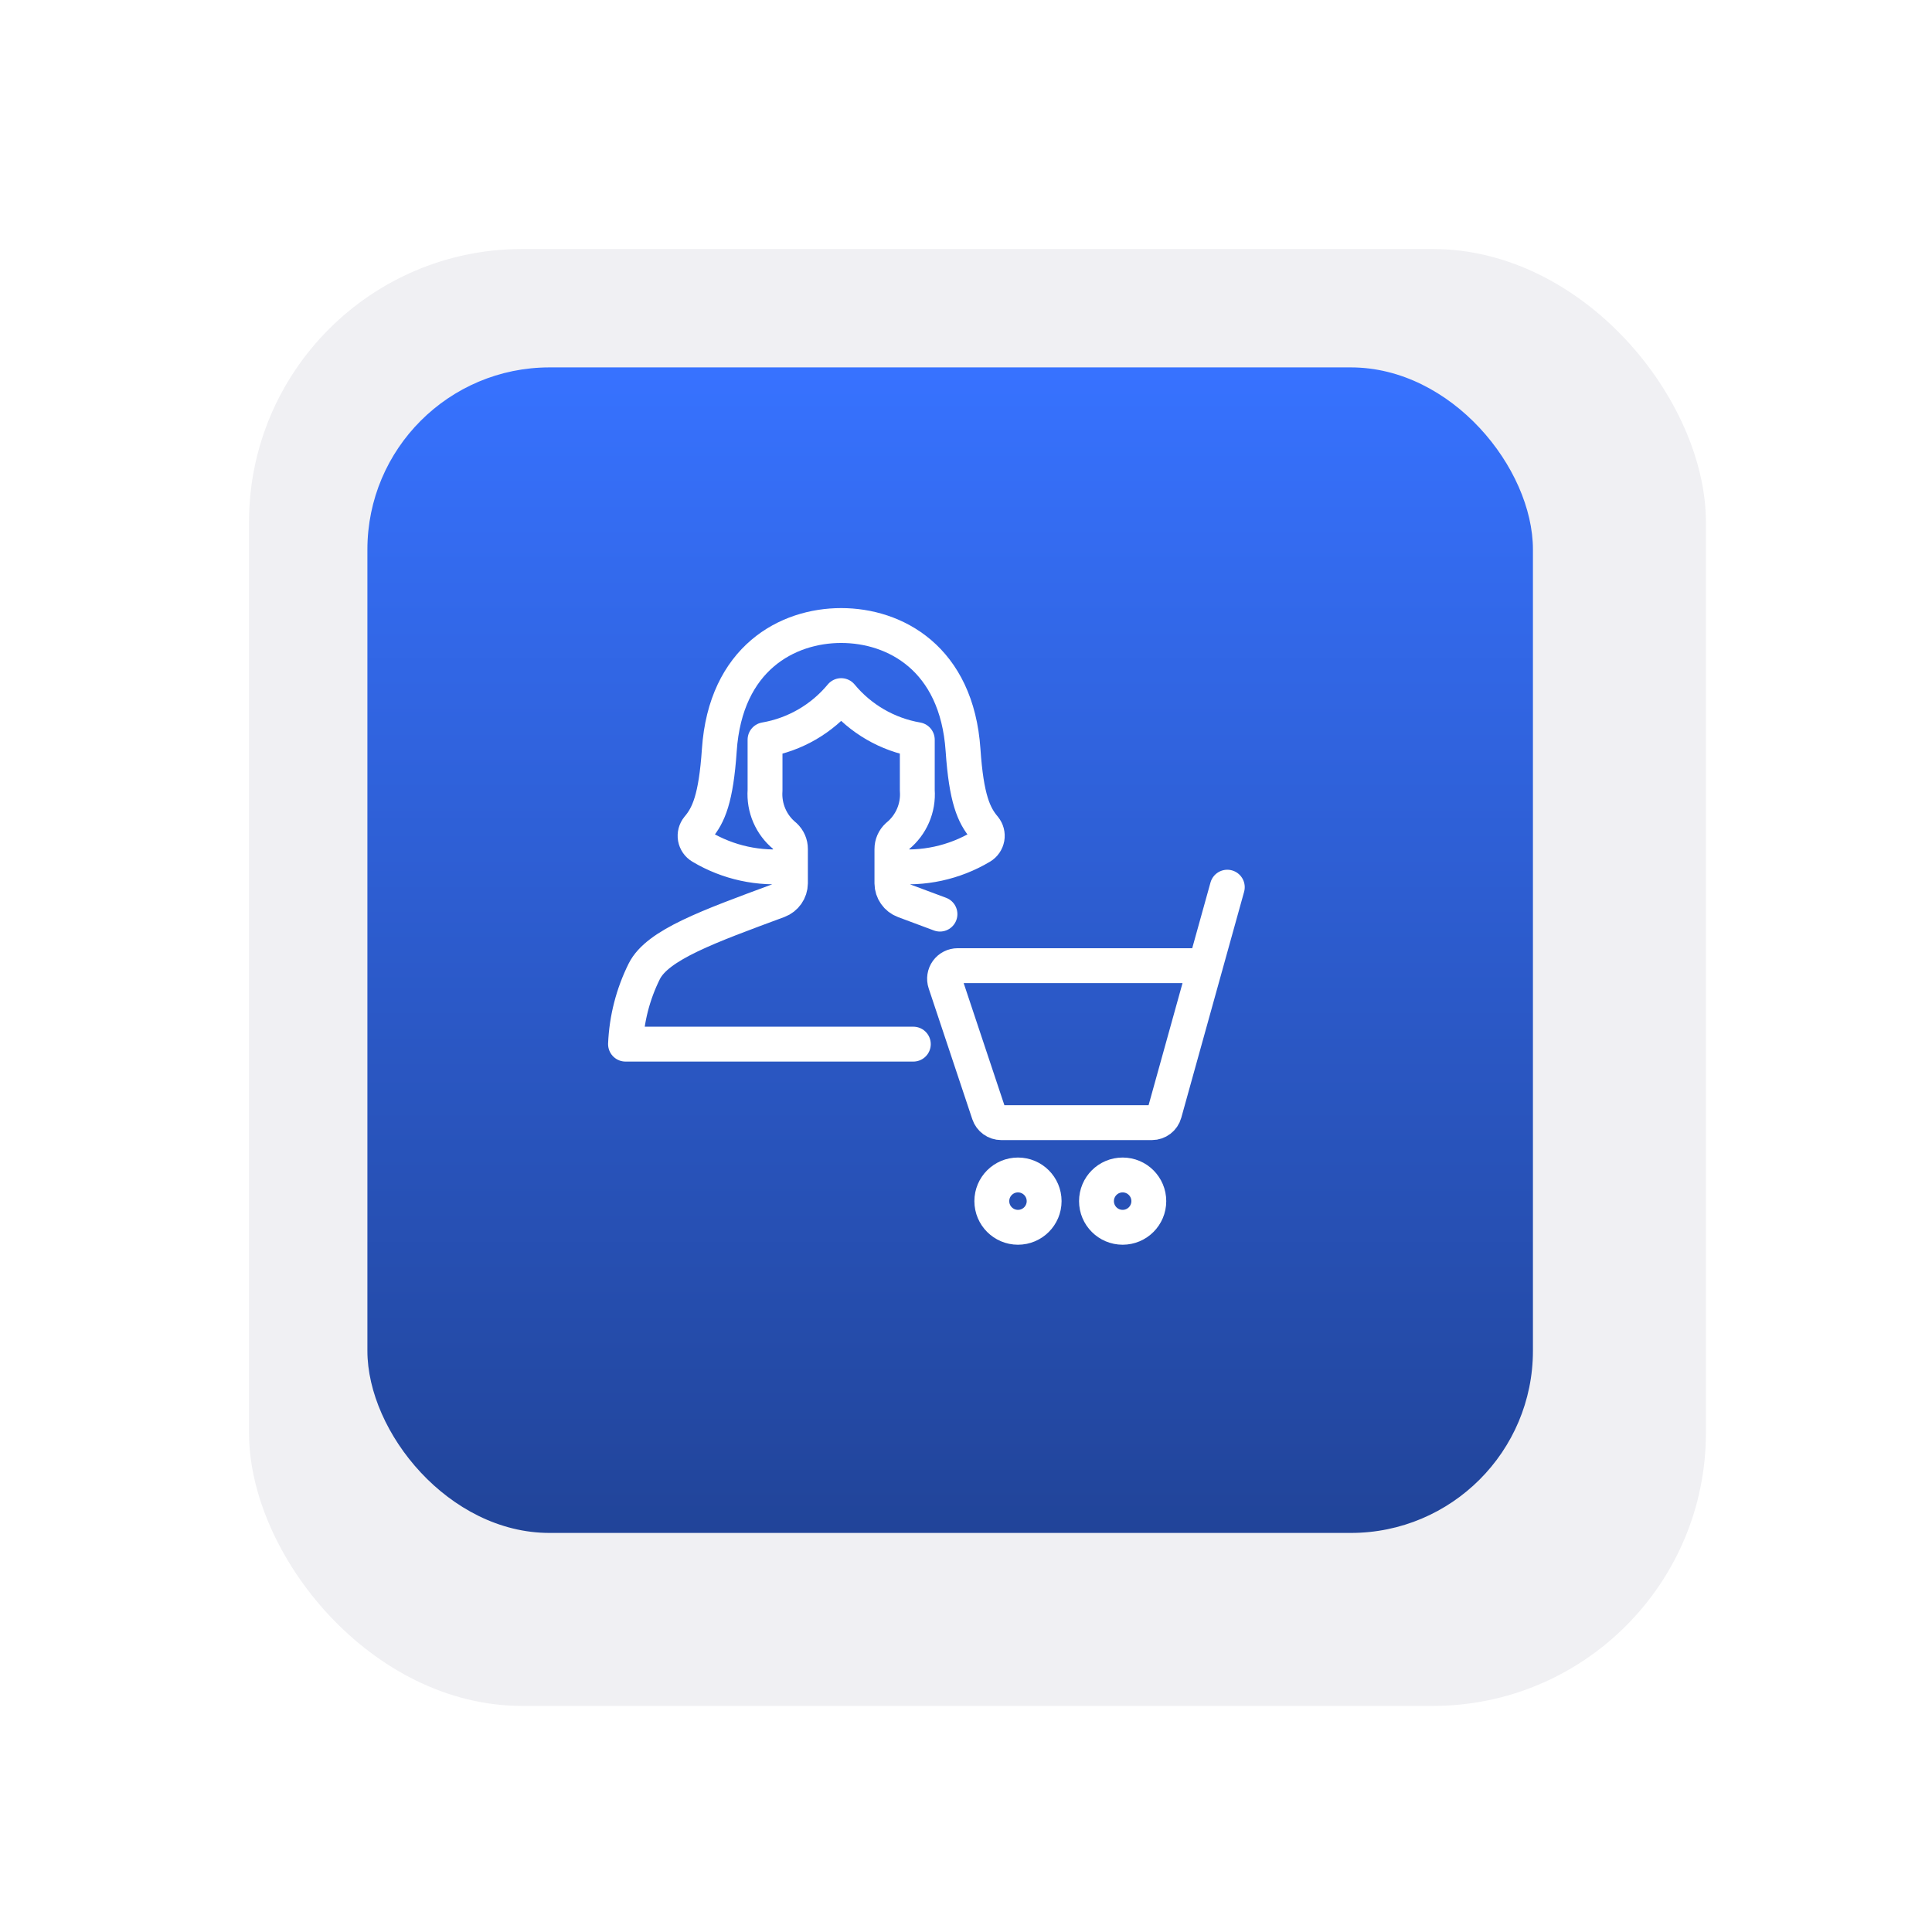 <svg width="61" height="61" viewBox="0 0 61 61" fill="none" xmlns="http://www.w3.org/2000/svg">
<g filter="url(#filter0_dd_2772_45783)">
<rect x="7" y="7" width="46" height="46" rx="8.625" fill="#F0F0F3"/>
</g>
<rect x="11.6" y="11.6" width="36.8" height="36.8" rx="5.75" fill="url(#paint0_linear_2772_45783)"/>
<path d="M38.75 28.011L36.767 35.143C36.718 35.322 36.555 35.446 36.369 35.446H31.613C31.435 35.446 31.277 35.332 31.221 35.163L29.844 31.033C29.802 30.907 29.823 30.768 29.901 30.66C29.979 30.553 30.104 30.489 30.236 30.489H38.062M28.161 27.343C29.141 27.453 30.13 27.238 30.977 26.733C31.076 26.674 31.145 26.574 31.166 26.459C31.186 26.345 31.155 26.227 31.082 26.137C30.745 25.74 30.511 25.213 30.407 23.686C30.21 20.774 28.246 19.75 26.559 19.75C24.871 19.75 22.907 20.774 22.711 23.686C22.607 25.212 22.373 25.74 22.036 26.137C21.963 26.227 21.932 26.345 21.952 26.459C21.973 26.574 22.042 26.674 22.142 26.733C22.988 27.238 23.975 27.452 24.954 27.343M29.678 28.862C29.323 28.727 28.944 28.587 28.547 28.44C28.317 28.355 28.163 28.136 28.161 27.89V26.809C28.16 26.652 28.226 26.502 28.341 26.396C28.771 26.046 29.003 25.508 28.962 24.954L28.962 23.355C28.021 23.193 27.168 22.699 26.559 21.963C25.95 22.699 25.097 23.193 24.155 23.355V24.954C24.116 25.507 24.348 26.044 24.777 26.393C24.892 26.5 24.958 26.649 24.957 26.806L24.957 27.888C24.955 28.133 24.801 28.352 24.571 28.438C22.375 29.252 20.76 29.831 20.342 30.668C19.985 31.385 19.784 32.168 19.75 32.967H28.837M31.315 37.924C31.315 38.38 31.685 38.75 32.141 38.75C32.597 38.75 32.967 38.38 32.967 37.924C32.967 37.468 32.597 37.098 32.141 37.098C31.685 37.098 31.315 37.468 31.315 37.924ZM34.62 37.924C34.62 38.38 34.989 38.75 35.446 38.75C35.902 38.75 36.272 38.38 36.272 37.924C36.272 37.468 35.902 37.098 35.446 37.098C34.989 37.098 34.62 37.468 34.62 37.924Z" stroke="white" stroke-width="1.101" stroke-linecap="round" stroke-linejoin="round"/>
<defs>
<filter id="filter0_dd_2772_45783" x="0.1" y="0.1" width="60.663" height="60.663" filterUnits="userSpaceOnUse" color-interpolation-filters="sRGB">
<feFlood flood-opacity="0" result="BackgroundImageFix"/>
<feColorMatrix in="SourceAlpha" type="matrix" values="0 0 0 0 0 0 0 0 0 0 0 0 0 0 0 0 0 0 127 0" result="hardAlpha"/>
<feOffset dx="2.587" dy="2.587"/>
<feGaussianBlur stdDeviation="2.587"/>
<feColorMatrix type="matrix" values="0 0 0 0 0.682 0 0 0 0 0.682 0 0 0 0 0.753 0 0 0 0.4 0"/>
<feBlend mode="normal" in2="BackgroundImageFix" result="effect1_dropShadow_2772_45783"/>
<feColorMatrix in="SourceAlpha" type="matrix" values="0 0 0 0 0 0 0 0 0 0 0 0 0 0 0 0 0 0 127 0" result="hardAlpha"/>
<feOffset dx="-1.725" dy="-1.725"/>
<feGaussianBlur stdDeviation="2.587"/>
<feColorMatrix type="matrix" values="0 0 0 0 1 0 0 0 0 1 0 0 0 0 1 0 0 0 1 0"/>
<feBlend mode="normal" in2="effect1_dropShadow_2772_45783" result="effect2_dropShadow_2772_45783"/>
<feBlend mode="normal" in="SourceGraphic" in2="effect2_dropShadow_2772_45783" result="shape"/>
</filter>
<linearGradient id="paint0_linear_2772_45783" x1="30" y1="11.6" x2="30" y2="48.4" gradientUnits="userSpaceOnUse">
<stop stop-color="#3772FF"/>
<stop offset="1" stop-color="#214499"/>
</linearGradient>
</defs>
</svg>
